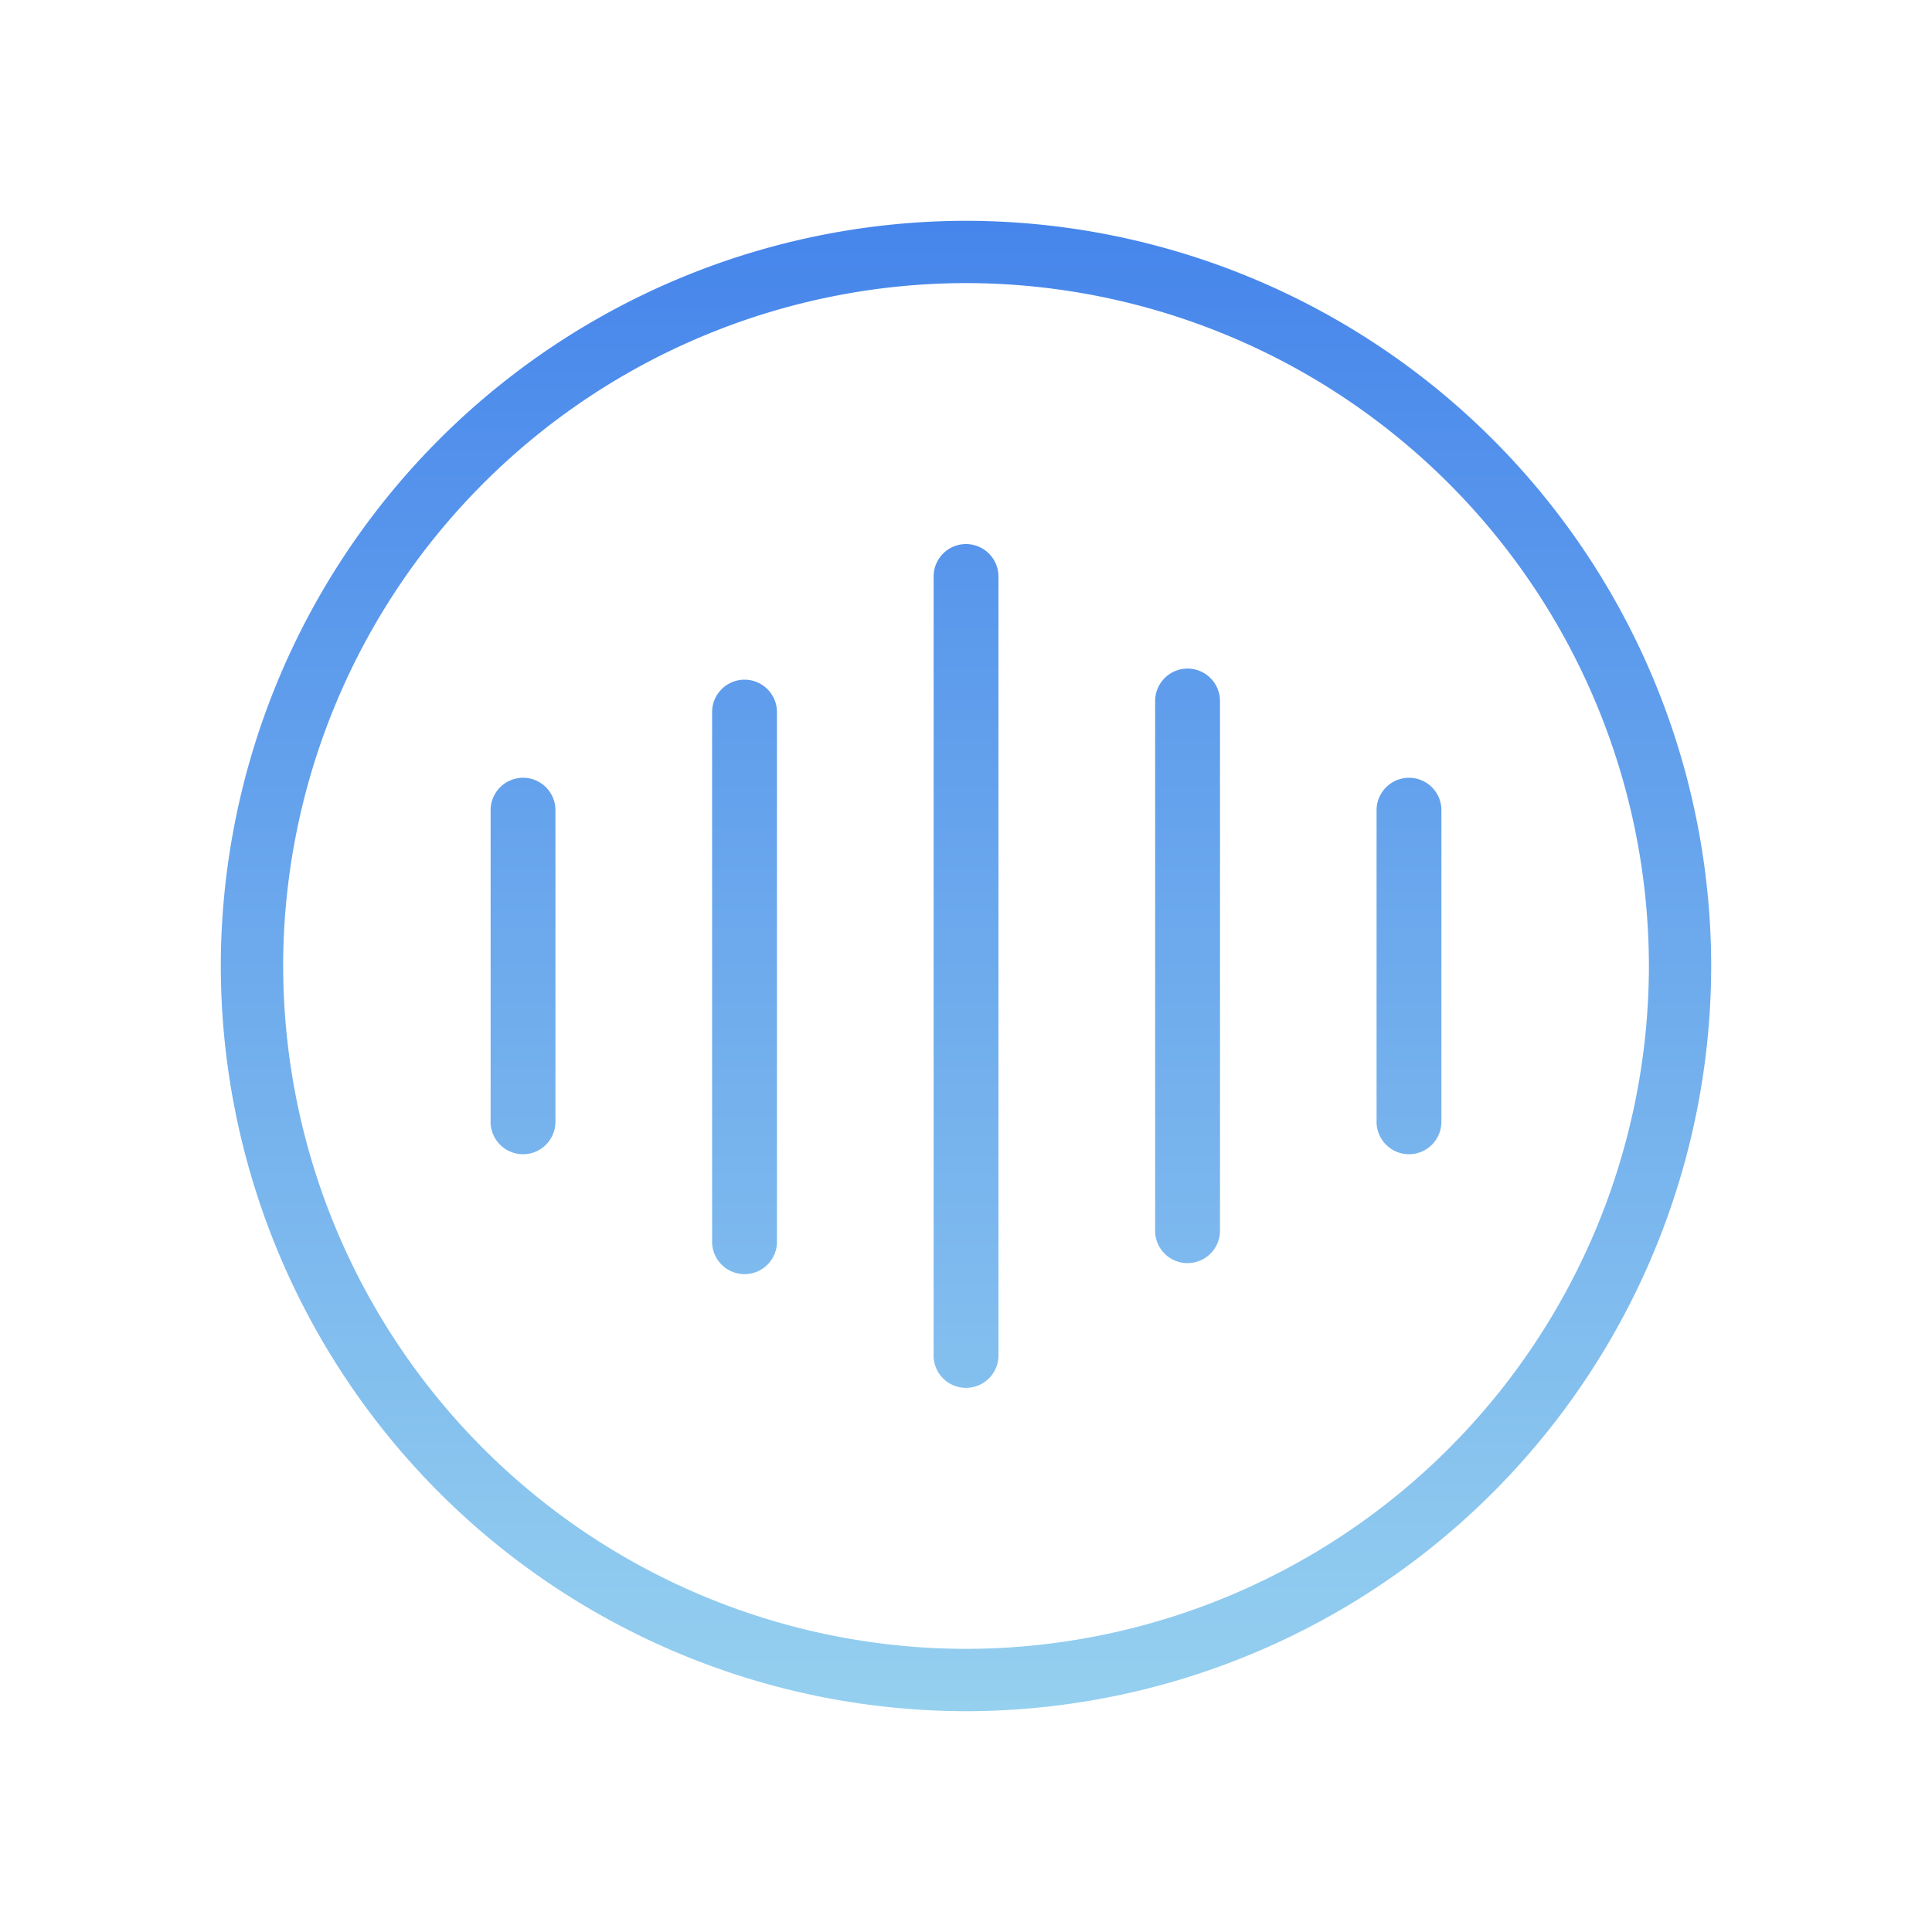 <svg xmlns="http://www.w3.org/2000/svg" xmlns:xlink="http://www.w3.org/1999/xlink" width="70" height="70" viewBox="0 0 70 70">
  <defs>
    <linearGradient id="linear-gradient" x1="0.5" x2="0.5" y2="1" gradientUnits="objectBoundingBox">
      <stop offset="0" stop-color="#4685eb"/>
      <stop offset="1" stop-color="#95d0ef"/>
    </linearGradient>
  </defs>
  <g id="组_64866" data-name="组 64866" transform="translate(-1764 -8929)">
    <path id="交叉_133" data-name="交叉 133" d="M-11881,10407a27.031,27.031,0,0,1,27-27,27.031,27.031,0,0,1,27,27,27.031,27.031,0,0,1-27,27A27.031,27.031,0,0,1-11881,10407Zm2.26,0a24.767,24.767,0,0,0,24.74,24.741,24.769,24.769,0,0,0,24.743-24.741,24.772,24.772,0,0,0-24.743-24.743A24.769,24.769,0,0,0-11878.741,10407Zm23.567,14.112v-28.227a1.175,1.175,0,0,1,1.173-1.173,1.178,1.178,0,0,1,1.176,1.173v28.227a1.174,1.174,0,0,1-1.176,1.173A1.173,1.173,0,0,1-11855.174,10421.112Zm-8.026-4.122V10397.8a1.176,1.176,0,0,1,1.176-1.174,1.176,1.176,0,0,1,1.174,1.174v19.191a1.173,1.173,0,0,1-1.174,1.173A1.176,1.176,0,0,1-11863.2,10416.99Zm16.052-.394V10397.4a1.176,1.176,0,0,1,1.174-1.176,1.178,1.178,0,0,1,1.176,1.176v19.192a1.176,1.176,0,0,1-1.176,1.173A1.173,1.173,0,0,1-11847.148,10416.6Zm8.023-3.952v-11.288a1.176,1.176,0,0,1,1.176-1.176,1.174,1.174,0,0,1,1.173,1.176v11.288a1.176,1.176,0,0,1-1.173,1.176A1.178,1.178,0,0,1-11839.125,10412.645Zm-32.1,0v-11.288a1.176,1.176,0,0,1,1.176-1.176,1.174,1.174,0,0,1,1.173,1.176v11.288a1.176,1.176,0,0,1-1.173,1.176A1.178,1.178,0,0,1-11871.226,10412.645Z" transform="translate(13653 -1443)" fill="url(#linear-gradient)"/>
    <g id="组_64865" data-name="组 64865" transform="translate(623 -87)">
      <g id="组_64107" data-name="组 64107" transform="translate(1140.942 9016)">
        <rect id="矩形_35840" data-name="矩形 35840" width="70" height="70" transform="translate(0.058)" fill="none"/>
      </g>
    </g>
  </g>
</svg>
